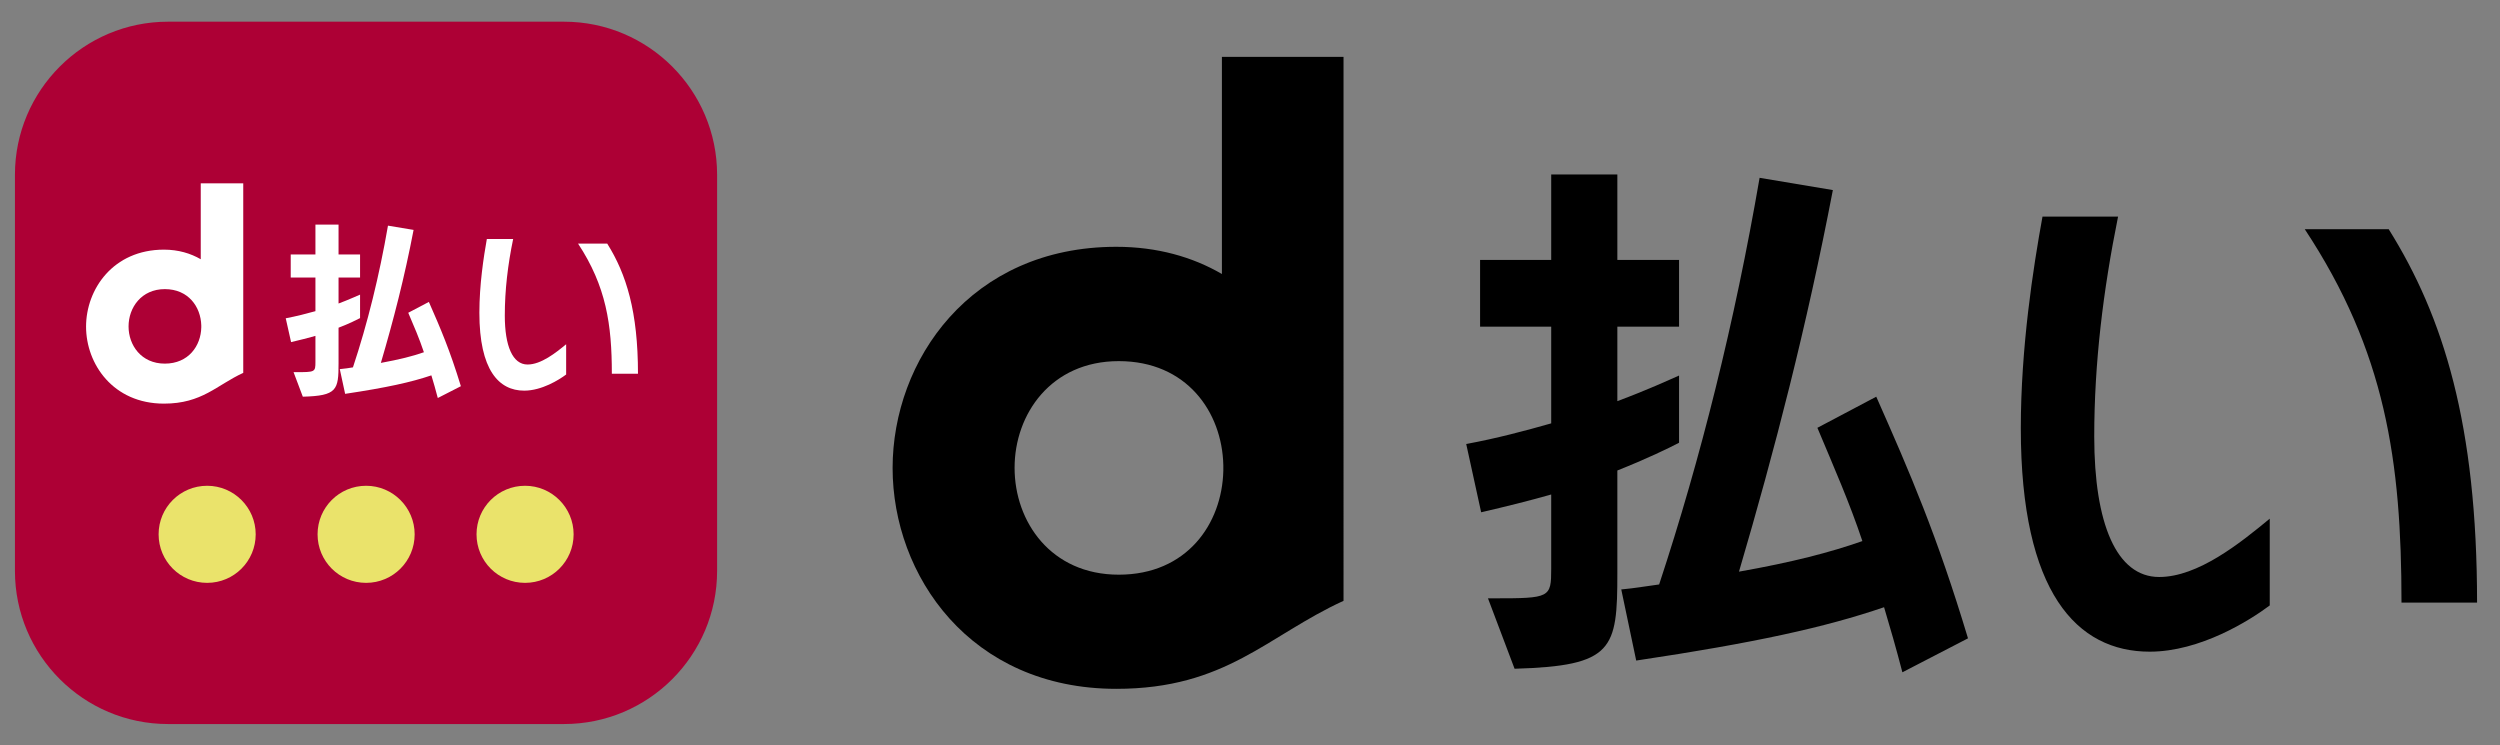 <?xml version="1.0" encoding="UTF-8"?>
<svg id="_レイヤー_1" data-name="レイヤー 1" xmlns="http://www.w3.org/2000/svg" width="140.6" height="41.92" viewBox="0 0 140.6 41.92">
  <rect x="0" y="0" width="140.6" height="41.92" fill="#808080" stroke="none"/>
  <g>
    <path d="m9.45,1.22h22.27c4.75,0,8.61,3.86,8.61,8.61v22.28c0,4.75-3.86,8.61-8.61,8.61H9.45c-4.75,0-8.61-3.86-8.61-8.61V9.83C.84,5.08,4.7,1.22,9.45,1.22Z" style="fill: #ad0035; stroke-width: 0px;"/>
    <g>
      <path d="m11.29,10.32v4.26c-.57-.33-1.26-.54-2.07-.54-2.86,0-4.38,2.23-4.38,4.33s1.52,4.33,4.38,4.33c2.15,0,2.96-1.04,4.46-1.73v-10.66h-2.39m-4.06,8.05c0-1.06.72-2.1,2.04-2.1s2.02.99,2.05,2.04v.11c-.02,1.04-.72,2.04-2.05,2.04s-2.04-1.04-2.04-2.09" style="fill: #fff; stroke-width: 0px;"/>
      <g>
        <path d="m16.5,20.93h.12c1.1,0,1.12,0,1.12-.58v-1.46c-.42.12-.9.24-1.37.35l-.3-1.34c.59-.11,1.17-.26,1.67-.4v-1.89h-1.39v-1.3h1.39v-1.68h1.3v1.68h1.21v1.3h-1.21v1.46c.59-.22,1.01-.42,1.21-.5v1.32c-.21.11-.63.32-1.21.54v2.01c0,1.49-.08,1.82-2.01,1.87l-.52-1.38Zm8.12,1.45c-.12-.46-.24-.88-.36-1.27-1.15.39-2.52.69-4.85,1.04l-.3-1.39c.25-.02.57-.07.74-.1.82-2.47,1.48-5.14,1.97-7.97l1.44.24c-.51,2.67-1.13,5.07-1.84,7.48,1.04-.19,1.8-.38,2.42-.6-.25-.75-.55-1.45-.88-2.22l1.16-.61c.66,1.5,1.18,2.71,1.8,4.74l-1.29.66Z" style="fill: #fff; stroke-width: 0px;"/>
        <path d="m31.83,21.07c-.39.29-1.36.9-2.35.9-1.43,0-2.52-1.16-2.52-4.38,0-1.58.24-3.14.42-4.15h1.48c-.3,1.45-.47,2.87-.47,4.31,0,1.71.44,2.75,1.28,2.75.76,0,1.59-.66,2.17-1.14v1.7Zm2.58-.05c0-2.78-.32-4.92-1.9-7.32h1.64c1.08,1.72,1.73,3.83,1.73,7.32h-1.48Z" style="fill: #fff; stroke-width: 0px;"/>
      </g>
    </g>
    <g>
      <path d="m14.38,30.05c0,1.51-1.22,2.73-2.73,2.73s-2.73-1.22-2.73-2.73,1.22-2.73,2.73-2.73,2.73,1.23,2.73,2.73Z" style="fill: #eae36b; stroke-width: 0px;"/>
      <path d="m23.32,30.05c0,1.51-1.22,2.73-2.73,2.73s-2.73-1.22-2.73-2.73,1.22-2.73,2.73-2.73,2.73,1.23,2.73,2.73Z" style="fill: #eae36b; stroke-width: 0px;"/>
      <path d="m32.26,30.05c0,1.51-1.22,2.73-2.73,2.73s-2.73-1.22-2.73-2.73,1.22-2.73,2.73-2.73,2.73,1.23,2.73,2.73Z" style="fill: #eae36b; stroke-width: 0px;"/>
    </g>
  </g>
  <g>
    <path d="m68.72,3.2v12.21c-1.65-.96-3.64-1.53-5.94-1.53-8.21,0-12.58,6.4-12.58,12.44s4.36,12.42,12.58,12.42c6.17,0,8.48-2.98,12.78-4.95V3.2h-6.84m-11.66,23.11c0-3.02,2.05-6,5.86-6s5.81,2.85,5.88,5.85v.31c-.07,3-2.06,5.85-5.88,5.85s-5.86-2.98-5.86-6.01" style="stroke-width: 0px;"/>
    <g>
      <path d="m83.68,33.65h.34c3.15,0,3.22-.03,3.22-1.66v-4.18c-1.19.34-2.59.69-3.94,1l-.84-3.84c1.69-.31,3.34-.75,4.78-1.16v-5.44h-4v-3.75h4v-4.81h3.72v4.81h3.47v3.75h-3.47v4.19c1.69-.63,2.9-1.19,3.47-1.44v3.78c-.59.31-1.81.9-3.47,1.56v5.78c0,4.28-.22,5.21-5.78,5.37l-1.5-3.97Zm23.31,4.16c-.34-1.31-.69-2.53-1.03-3.66-3.31,1.13-7.25,2-13.94,3l-.84-4c.72-.06,1.63-.22,2.13-.28,2.34-7.09,4.25-14.75,5.65-22.87l4.12.69c-1.47,7.66-3.25,14.56-5.28,21.46,3-.53,5.15-1.09,6.94-1.72-.72-2.16-1.6-4.15-2.53-6.37l3.31-1.75c1.91,4.31,3.41,7.78,5.16,13.59l-3.69,1.91Z" style="stroke-width: 0px;"/>
      <path d="m127.65,34.05c-1.12.84-3.91,2.6-6.75,2.6-4.09,0-7.25-3.31-7.25-12.56,0-4.53.69-9,1.22-11.91h4.25c-.84,4.16-1.34,8.25-1.34,12.37,0,4.9,1.25,7.9,3.65,7.9,2.19,0,4.56-1.91,6.22-3.28v4.87Zm7.41-.16c0-7.97-.9-14.12-5.44-21h4.72c3.09,4.94,4.97,11,4.97,21h-4.25Z" style="stroke-width: 0px;"/>
    </g>
  </g>
</svg>